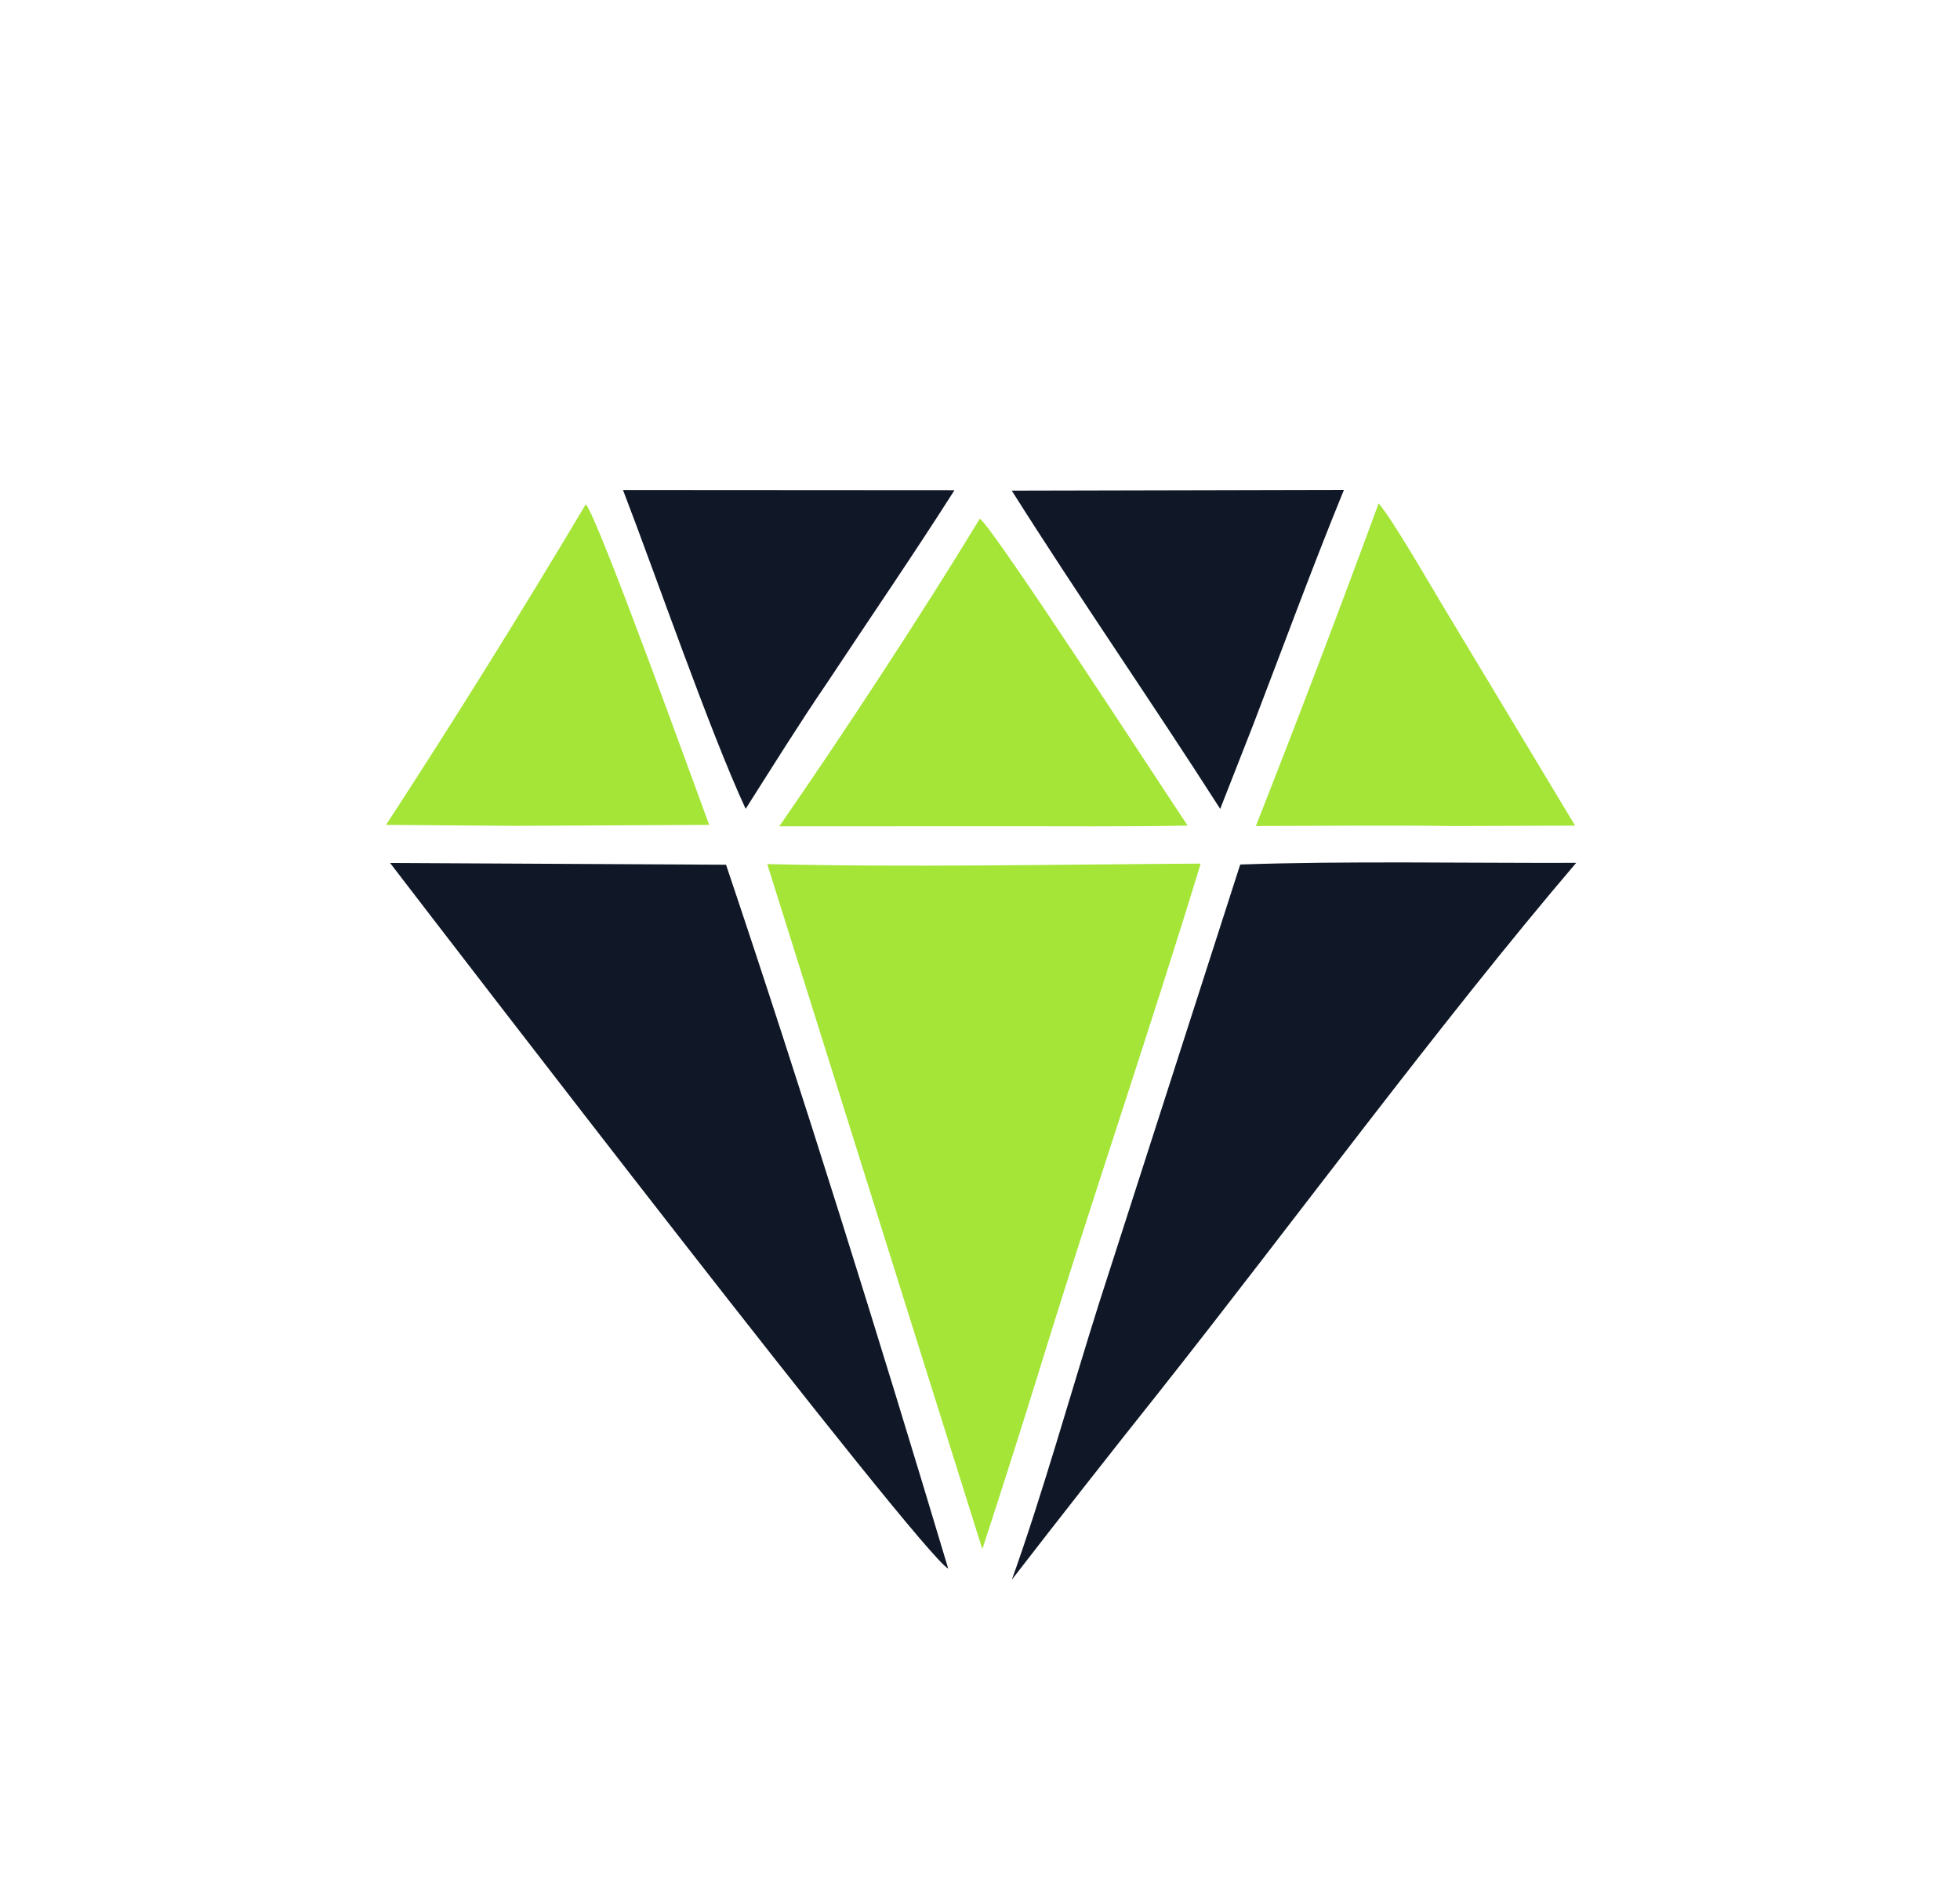 <svg width="264" height="256" viewBox="0 0 264 256" fill="none" xmlns="http://www.w3.org/2000/svg">
<path d="M103.346 116.412C122.352 116.874 142.615 116.458 161.723 116.348C154.79 139.085 146.986 161.825 139.978 184.64C137.483 192.682 134.928 200.706 132.314 208.71L103.346 116.412Z" fill="#A4E537"/>
<path d="M52.545 116.266L97.794 116.499C107.977 146.738 118.557 180.727 127.719 211.332C123.934 209.279 60.255 126.313 52.545 116.266Z" fill="#101827"/>
<path d="M167.049 116.471C181.135 115.971 198.026 116.297 212.303 116.247C194.137 137.534 173.764 165.257 156.002 187.687C149.373 196.018 142.803 204.395 136.29 212.818C140.334 201.582 144.301 187.394 147.976 175.756L167.049 116.471Z" fill="#101827"/>
<path d="M131.974 69.882C133.708 70.943 156.976 106.792 159.968 111.224C151.458 111.398 142.588 111.298 134.049 111.317L104.962 111.324C113.505 99.004 124.239 82.636 131.974 69.882Z" fill="#A4E537"/>
<path d="M136.276 66.1L181.02 66C176.828 76.23 172.8 87.209 168.83 97.56L164.354 108.978C155.159 94.606 145.379 80.513 136.276 66.1Z" fill="#101827"/>
<path d="M83.912 66.012L128.564 66.039C123.092 74.645 117.009 83.519 111.358 92.062C107.607 97.556 104.013 103.349 100.435 108.972C95.63 98.6 88.343 77.531 83.912 66.012Z" fill="#101827"/>
<path d="M78.902 67.935C80.564 69.76 93.73 106.314 95.522 111.131L69.311 111.261L52 111.13C61.258 96.914 70.227 82.513 78.902 67.935Z" fill="#A4E537"/>
<path d="M185.696 67.811C187.653 70.116 192.557 78.664 194.327 81.594L212.158 111.23L195.819 111.287C187.025 111.16 177.976 111.272 169.16 111.28C174.838 96.854 180.35 82.363 185.696 67.811Z" fill="#A4E537"/>
</svg>
